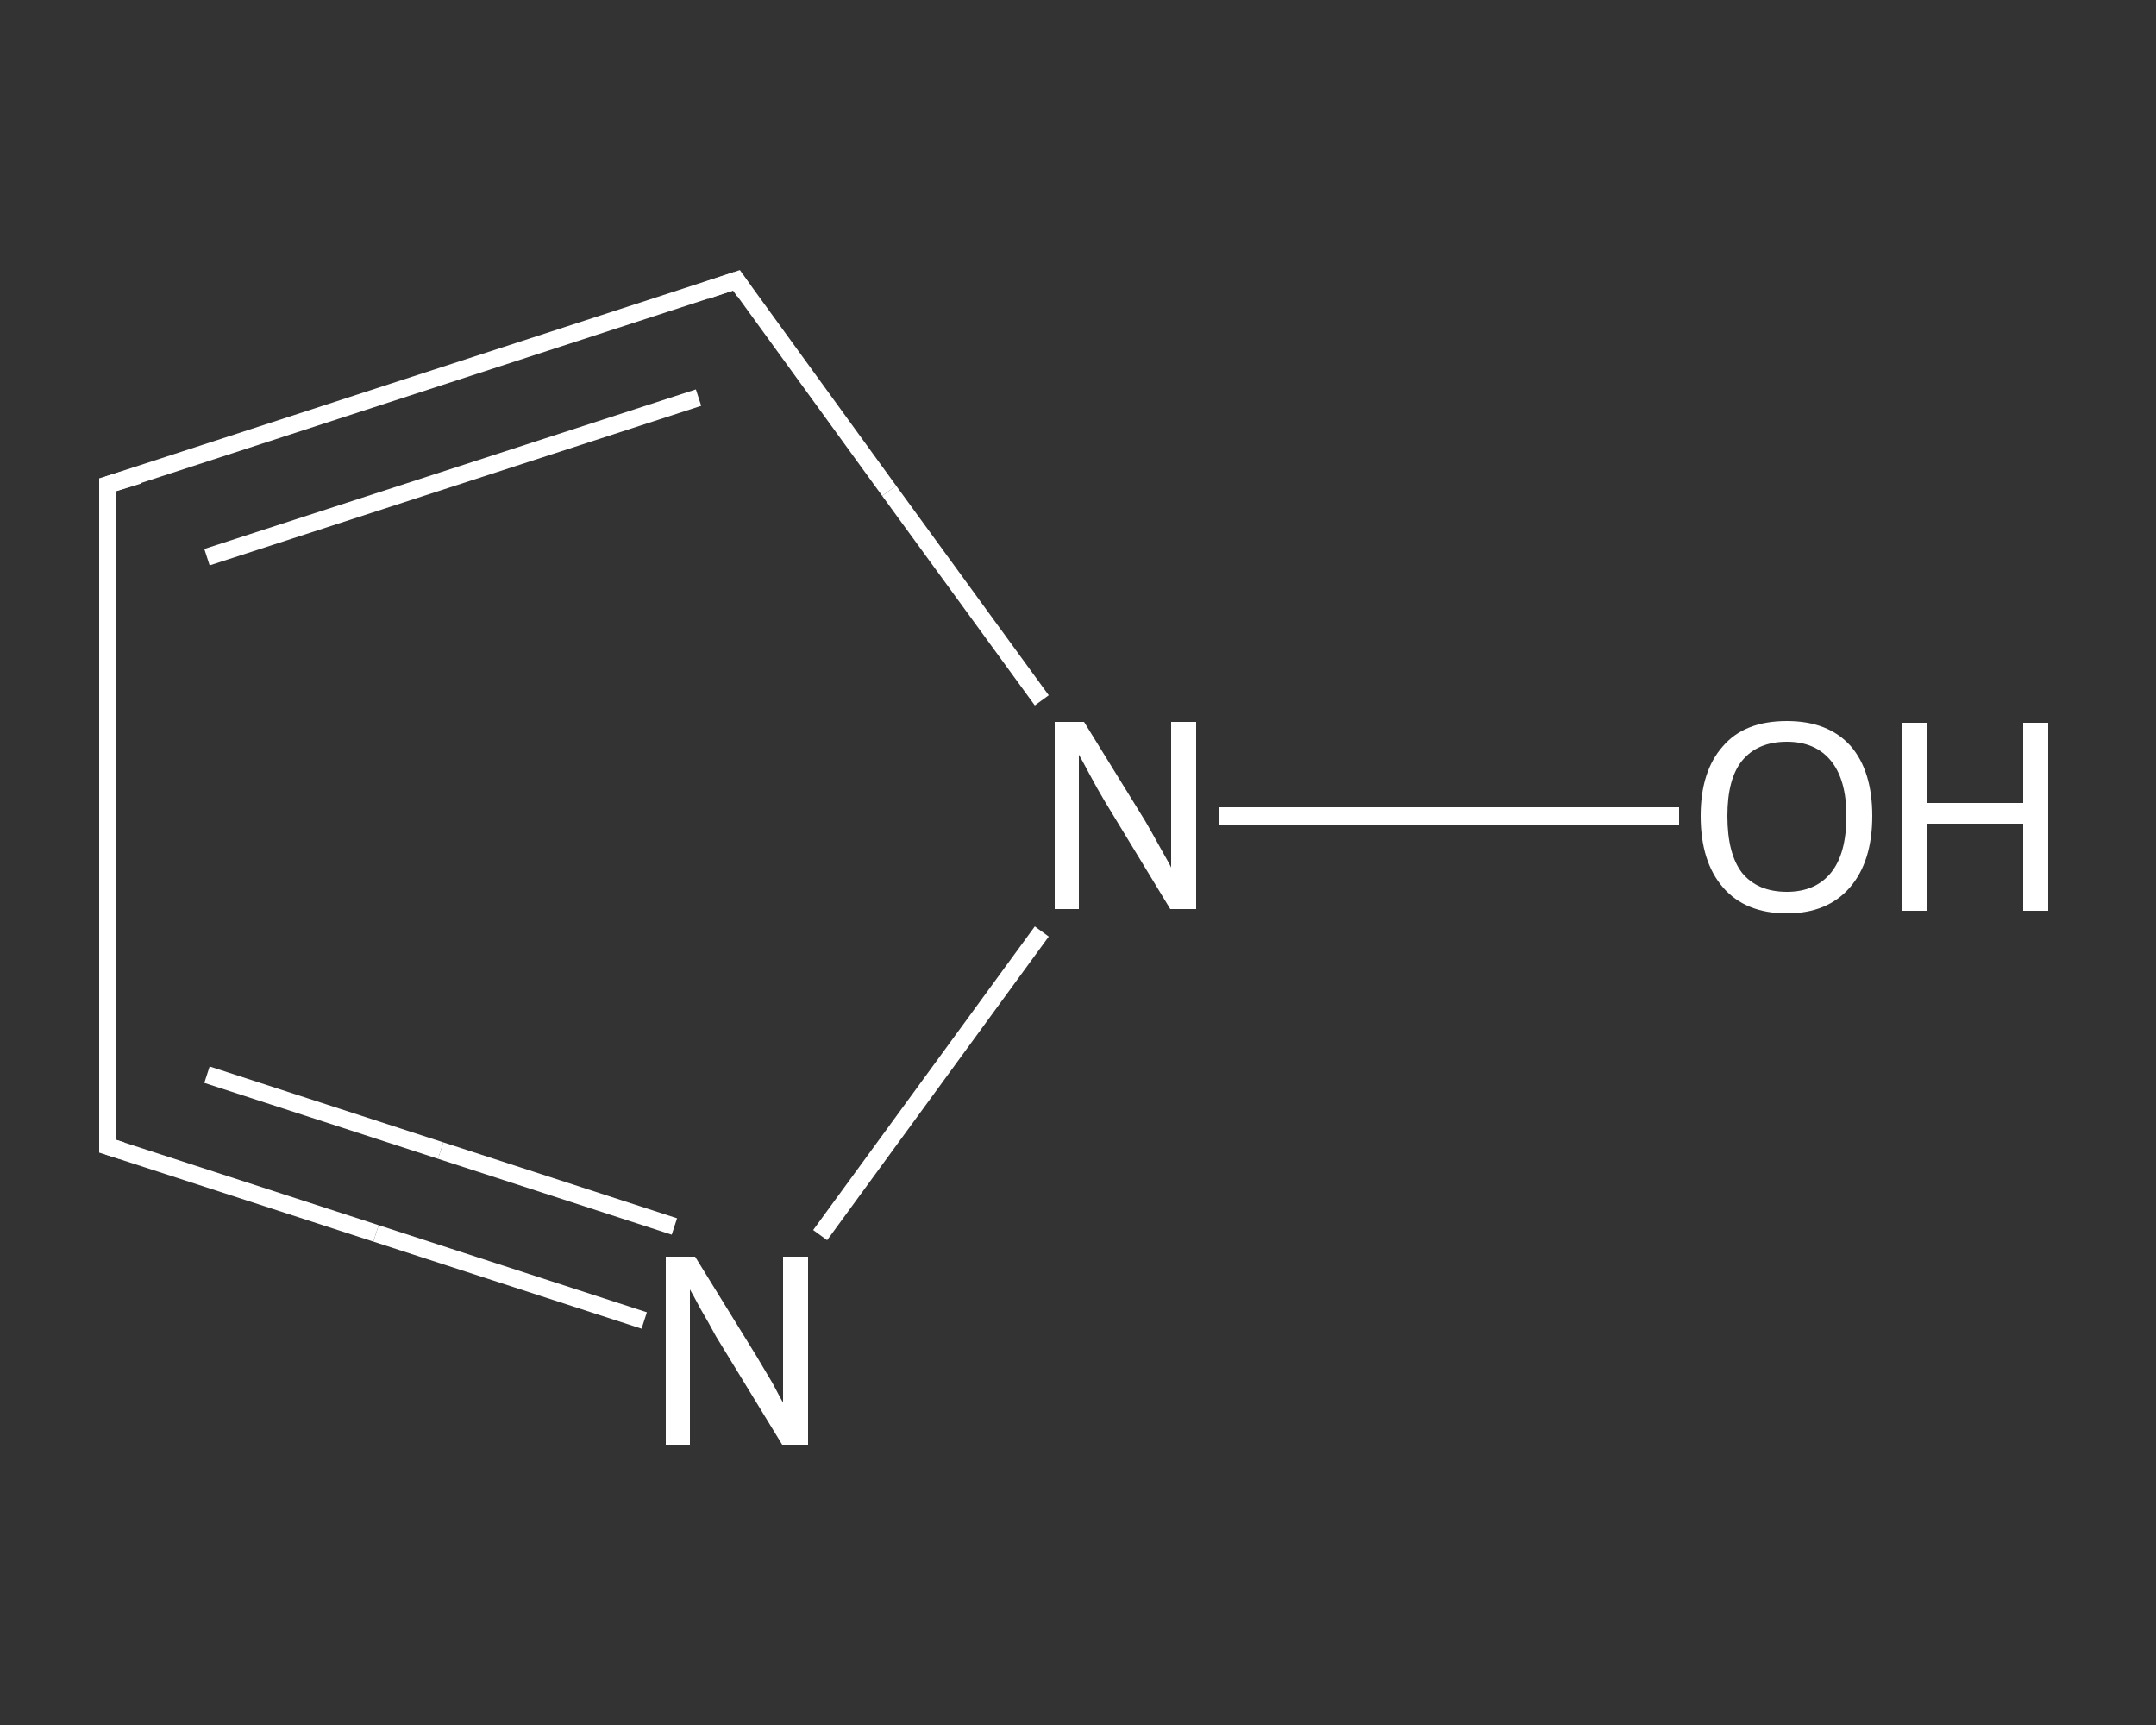 <?xml version='1.0' encoding='iso-8859-1'?>
<svg version='1.1' baseProfile='full'
              xmlns='http://www.w3.org/2000/svg'
                      xmlns:rdkit='http://www.rdkit.org/xml'
                      xmlns:xlink='http://www.w3.org/1999/xlink'
                  xml:space='preserve'
width='250px' height='200px' viewBox='0 0 250 200'>
<rect x="0" y="0" width="250" height="200" fill="#333333" stroke="none"/>
<!-- END OF HEADER -->
<rect style='opacity:1.0;fill:transparent;stroke:none' width='250.0' height='200.0' x='0.0' y='0.0'> </rect>
<path class='bond-0 atom-0 atom-1' d='M 194.7,94.6 L 168.0,94.6' style='fill:none;fill-rule:evenodd;stroke:#FFFFFF;stroke-width:2.0px;stroke-linecap:butt;stroke-linejoin:miter;stroke-opacity:1' />
<path class='bond-0 atom-0 atom-1' d='M 168.0,94.6 L 141.3,94.6' style='fill:none;fill-rule:evenodd;stroke:#FFFFFF;stroke-width:2.0px;stroke-linecap:butt;stroke-linejoin:miter;stroke-opacity:1' />
<path class='bond-1 atom-1 atom-2' d='M 120.8,81.2 L 103.1,56.9' style='fill:none;fill-rule:evenodd;stroke:#FFFFFF;stroke-width:2.0px;stroke-linecap:butt;stroke-linejoin:miter;stroke-opacity:1' />
<path class='bond-1 atom-1 atom-2' d='M 103.1,56.9 L 85.4,32.5' style='fill:none;fill-rule:evenodd;stroke:#FFFFFF;stroke-width:2.0px;stroke-linecap:butt;stroke-linejoin:miter;stroke-opacity:1' />
<path class='bond-2 atom-2 atom-3' d='M 85.4,32.5 L 12.5,56.2' style='fill:none;fill-rule:evenodd;stroke:#FFFFFF;stroke-width:2.0px;stroke-linecap:butt;stroke-linejoin:miter;stroke-opacity:1' />
<path class='bond-2 atom-2 atom-3' d='M 81.0,46.1 L 24.0,64.6' style='fill:none;fill-rule:evenodd;stroke:#FFFFFF;stroke-width:2.0px;stroke-linecap:butt;stroke-linejoin:miter;stroke-opacity:1' />
<path class='bond-3 atom-3 atom-4' d='M 12.5,56.2 L 12.5,132.9' style='fill:none;fill-rule:evenodd;stroke:#FFFFFF;stroke-width:2.0px;stroke-linecap:butt;stroke-linejoin:miter;stroke-opacity:1' />
<path class='bond-4 atom-4 atom-5' d='M 12.5,132.9 L 43.6,143.0' style='fill:none;fill-rule:evenodd;stroke:#FFFFFF;stroke-width:2.0px;stroke-linecap:butt;stroke-linejoin:miter;stroke-opacity:1' />
<path class='bond-4 atom-4 atom-5' d='M 43.6,143.0 L 74.7,153.1' style='fill:none;fill-rule:evenodd;stroke:#FFFFFF;stroke-width:2.0px;stroke-linecap:butt;stroke-linejoin:miter;stroke-opacity:1' />
<path class='bond-4 atom-4 atom-5' d='M 24.0,124.6 L 51.1,133.4' style='fill:none;fill-rule:evenodd;stroke:#FFFFFF;stroke-width:2.0px;stroke-linecap:butt;stroke-linejoin:miter;stroke-opacity:1' />
<path class='bond-4 atom-4 atom-5' d='M 51.1,133.4 L 78.2,142.2' style='fill:none;fill-rule:evenodd;stroke:#FFFFFF;stroke-width:2.0px;stroke-linecap:butt;stroke-linejoin:miter;stroke-opacity:1' />
<path class='bond-5 atom-5 atom-1' d='M 95.1,143.2 L 120.8,108.0' style='fill:none;fill-rule:evenodd;stroke:#FFFFFF;stroke-width:2.0px;stroke-linecap:butt;stroke-linejoin:miter;stroke-opacity:1' />
<path d='M 86.3,33.8 L 85.4,32.5 L 81.8,33.7' style='fill:none;stroke:#FFFFFF;stroke-width:2.0px;stroke-linecap:butt;stroke-linejoin:miter;stroke-opacity:1;' />
<path d='M 16.1,55.1 L 12.5,56.2 L 12.5,60.1' style='fill:none;stroke:#FFFFFF;stroke-width:2.0px;stroke-linecap:butt;stroke-linejoin:miter;stroke-opacity:1;' />
<path d='M 12.5,129.1 L 12.5,132.9 L 14.1,133.4' style='fill:none;stroke:#FFFFFF;stroke-width:2.0px;stroke-linecap:butt;stroke-linejoin:miter;stroke-opacity:1;' />
<path class='atom-0' d='M 197.2 94.6
Q 197.2 89.4, 199.8 86.5
Q 202.3 83.6, 207.2 83.6
Q 212.0 83.6, 214.6 86.5
Q 217.1 89.4, 217.1 94.6
Q 217.1 99.9, 214.5 102.9
Q 211.9 105.9, 207.2 105.9
Q 202.4 105.9, 199.8 102.9
Q 197.2 99.9, 197.2 94.6
M 207.2 103.4
Q 210.5 103.4, 212.3 101.2
Q 214.1 99.0, 214.1 94.6
Q 214.1 90.4, 212.3 88.2
Q 210.5 86.0, 207.2 86.0
Q 203.8 86.0, 202.0 88.2
Q 200.3 90.3, 200.3 94.6
Q 200.3 99.0, 202.0 101.2
Q 203.8 103.4, 207.2 103.4
' fill='#FFFFFF'/>
<path class='atom-0' d='M 220.5 83.8
L 223.5 83.8
L 223.5 93.1
L 234.6 93.1
L 234.6 83.8
L 237.5 83.8
L 237.5 105.6
L 234.6 105.6
L 234.6 95.5
L 223.5 95.5
L 223.5 105.6
L 220.5 105.6
L 220.5 83.8
' fill='#FFFFFF'/>
<path class='atom-1' d='M 125.7 83.7
L 132.8 95.2
Q 133.5 96.4, 134.6 98.4
Q 135.8 100.5, 135.8 100.6
L 135.8 83.7
L 138.7 83.7
L 138.7 105.4
L 135.7 105.4
L 128.1 92.9
Q 127.2 91.4, 126.3 89.7
Q 125.4 88.0, 125.1 87.5
L 125.1 105.4
L 122.3 105.4
L 122.3 83.7
L 125.7 83.7
' fill='#FFFFFF'/>
<path class='atom-5' d='M 80.6 145.7
L 87.7 157.2
Q 88.4 158.4, 89.6 160.4
Q 90.7 162.5, 90.8 162.6
L 90.8 145.7
L 93.7 145.7
L 93.7 167.5
L 90.7 167.5
L 83.0 154.9
Q 82.2 153.4, 81.2 151.7
Q 80.3 150.0, 80.0 149.5
L 80.0 167.5
L 77.2 167.5
L 77.2 145.7
L 80.6 145.7
' fill='#FFFFFF'/>
</svg>
